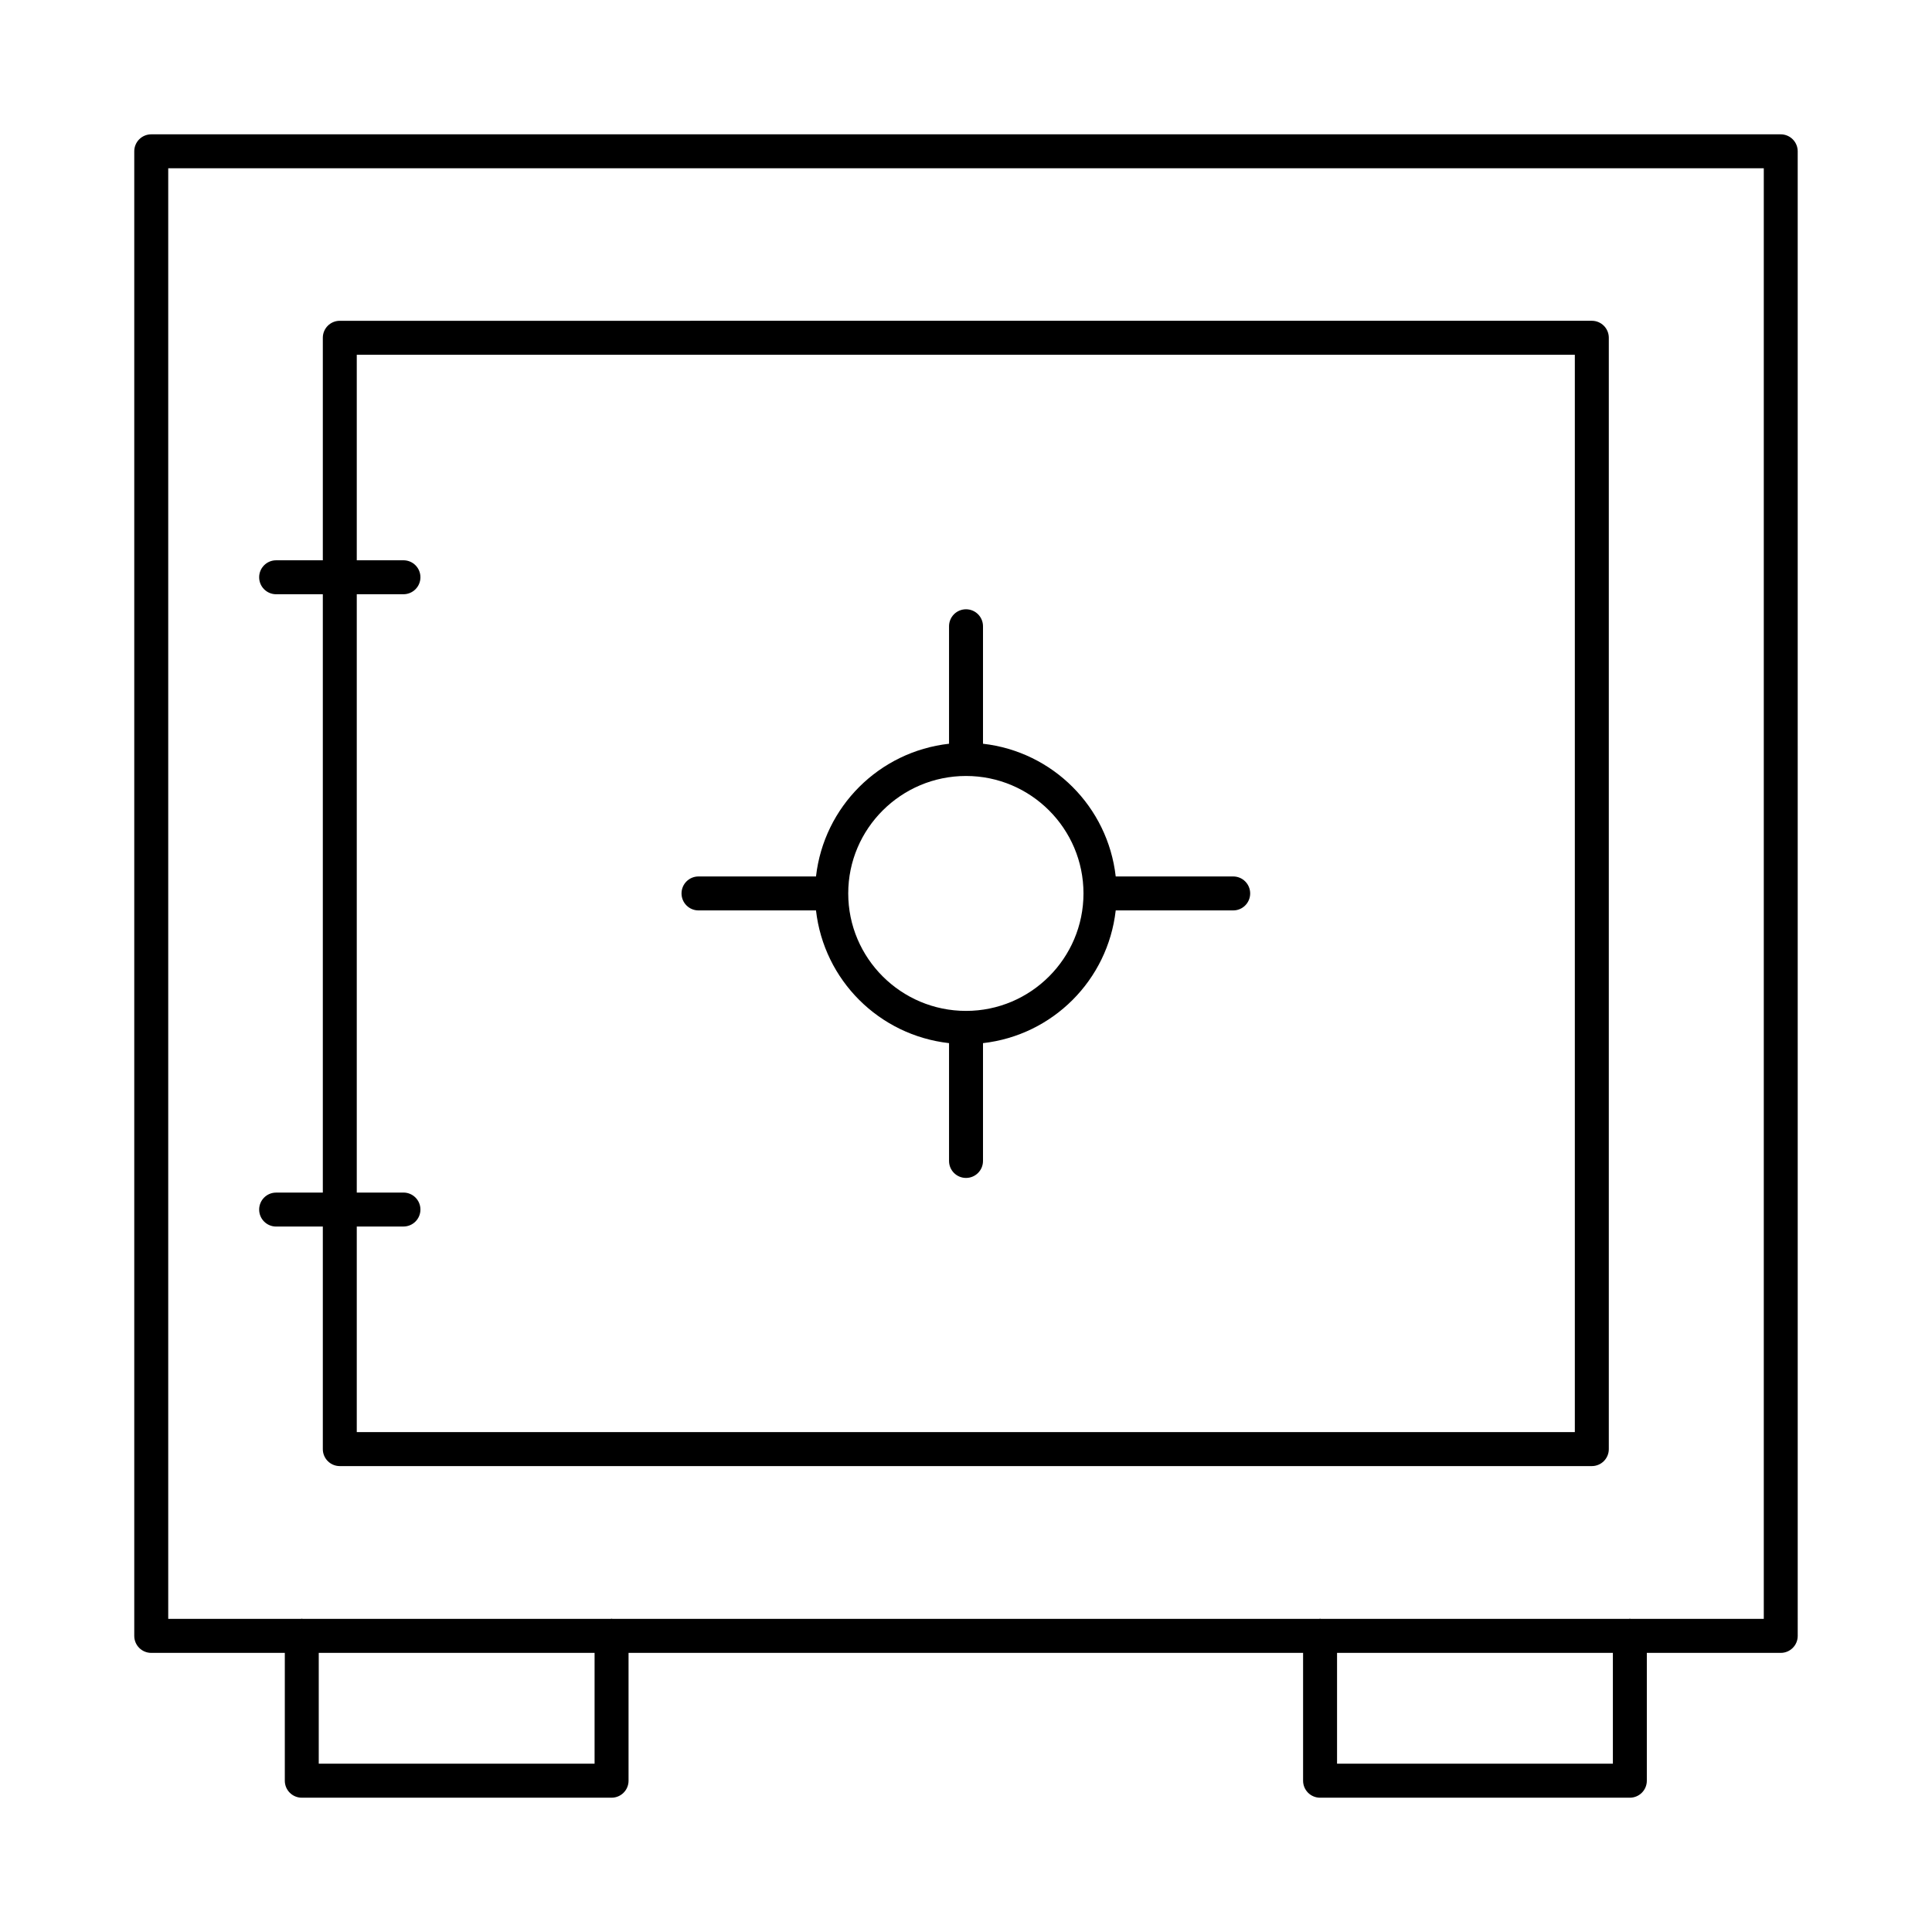 <?xml version="1.0" encoding="UTF-8"?>
<!-- Uploaded to: ICON Repo, www.iconrepo.com, Generator: ICON Repo Mixer Tools -->
<svg fill="#000000" width="800px" height="800px" version="1.1" viewBox="144 144 512 512" xmlns="http://www.w3.org/2000/svg">
 <g>
  <path d="m615.92 179.6h-431.84c-2.488 0-4.5 2.012-4.5 4.5v393.43c0 2.488 2.012 4.5 4.5 4.5h35.398v33.879c0 2.488 2.012 4.5 4.5 4.5h82.094c2.488 0 4.5-2.012 4.5-4.5v-33.879h178.76v33.879c0 2.488 2.012 4.5 4.5 4.5h82.094c2.488 0 4.5-2.012 4.5-4.5v-33.879h35.488c2.488 0 4.5-2.012 4.5-4.5l-0.004-393.43c0-2.484-2.012-4.5-4.496-4.5zm-314.35 431.8h-73.098v-29.379h73.098zm269.86 0h-73.098v-29.379h73.098zm39.992-38.379h-35.234c-0.09-0.004-0.168-0.051-0.262-0.051s-0.172 0.047-0.262 0.051h-81.57c-0.09-0.004-0.168-0.051-0.262-0.051s-0.172 0.047-0.262 0.051h-187.23c-0.09-0.004-0.168-0.051-0.262-0.051s-0.172 0.047-0.262 0.051h-81.57c-0.09-0.004-0.168-0.051-0.262-0.051s-0.172 0.047-0.262 0.051h-35.137v-384.43h422.84z"/>
  <path d="m217.18 460.05c-2.488 0-4.5 2.012-4.5 4.5s2.012 4.5 4.5 4.5h12.371v58.98c0 2.488 2.012 4.5 4.5 4.5h331.8c2.488 0 4.5-2.012 4.5-4.5v-294.52c0-2.488-2.012-4.5-4.5-4.5l-331.8 0.004c-2.488 0-4.5 2.012-4.5 4.5v58.969h-12.371c-2.488 0-4.5 2.012-4.5 4.5s2.012 4.5 4.5 4.5h12.371v158.57zm21.367-158.57h12.371c2.488 0 4.5-2.012 4.5-4.5s-2.012-4.5-4.5-4.5h-12.371v-54.469h322.8v285.51h-322.8v-54.48h12.371c2.488 0 4.5-2.012 4.5-4.5s-2.012-4.5-4.5-4.5h-12.371z"/>
  <path d="m329.11 385.27h31.137c2.106 18.492 16.719 33.078 35.258 35.172v31.223c0 2.488 2.012 4.5 4.5 4.5s4.5-2.012 4.5-4.5v-31.223c18.488-2.102 33.07-16.684 35.172-35.172h31.133c2.488 0 4.5-2.012 4.5-4.5s-2.012-4.5-4.5-4.5h-31.133c-2.102-18.488-16.68-33.07-35.172-35.172v-31.133c0-2.488-2.012-4.5-4.5-4.5s-4.5 2.012-4.5 4.5v31.133c-18.539 2.094-33.152 16.68-35.258 35.172h-31.137c-2.488 0-4.5 2.012-4.5 4.5 0.004 2.488 2.016 4.5 4.5 4.5zm70.895-35.629c17.168 0 31.129 13.961 31.129 31.129-0.004 17.168-13.965 31.129-31.129 31.129-17.211 0-31.215-13.961-31.215-31.129-0.004-17.168 14.004-31.129 31.215-31.129z"/>
 </g>
</svg>